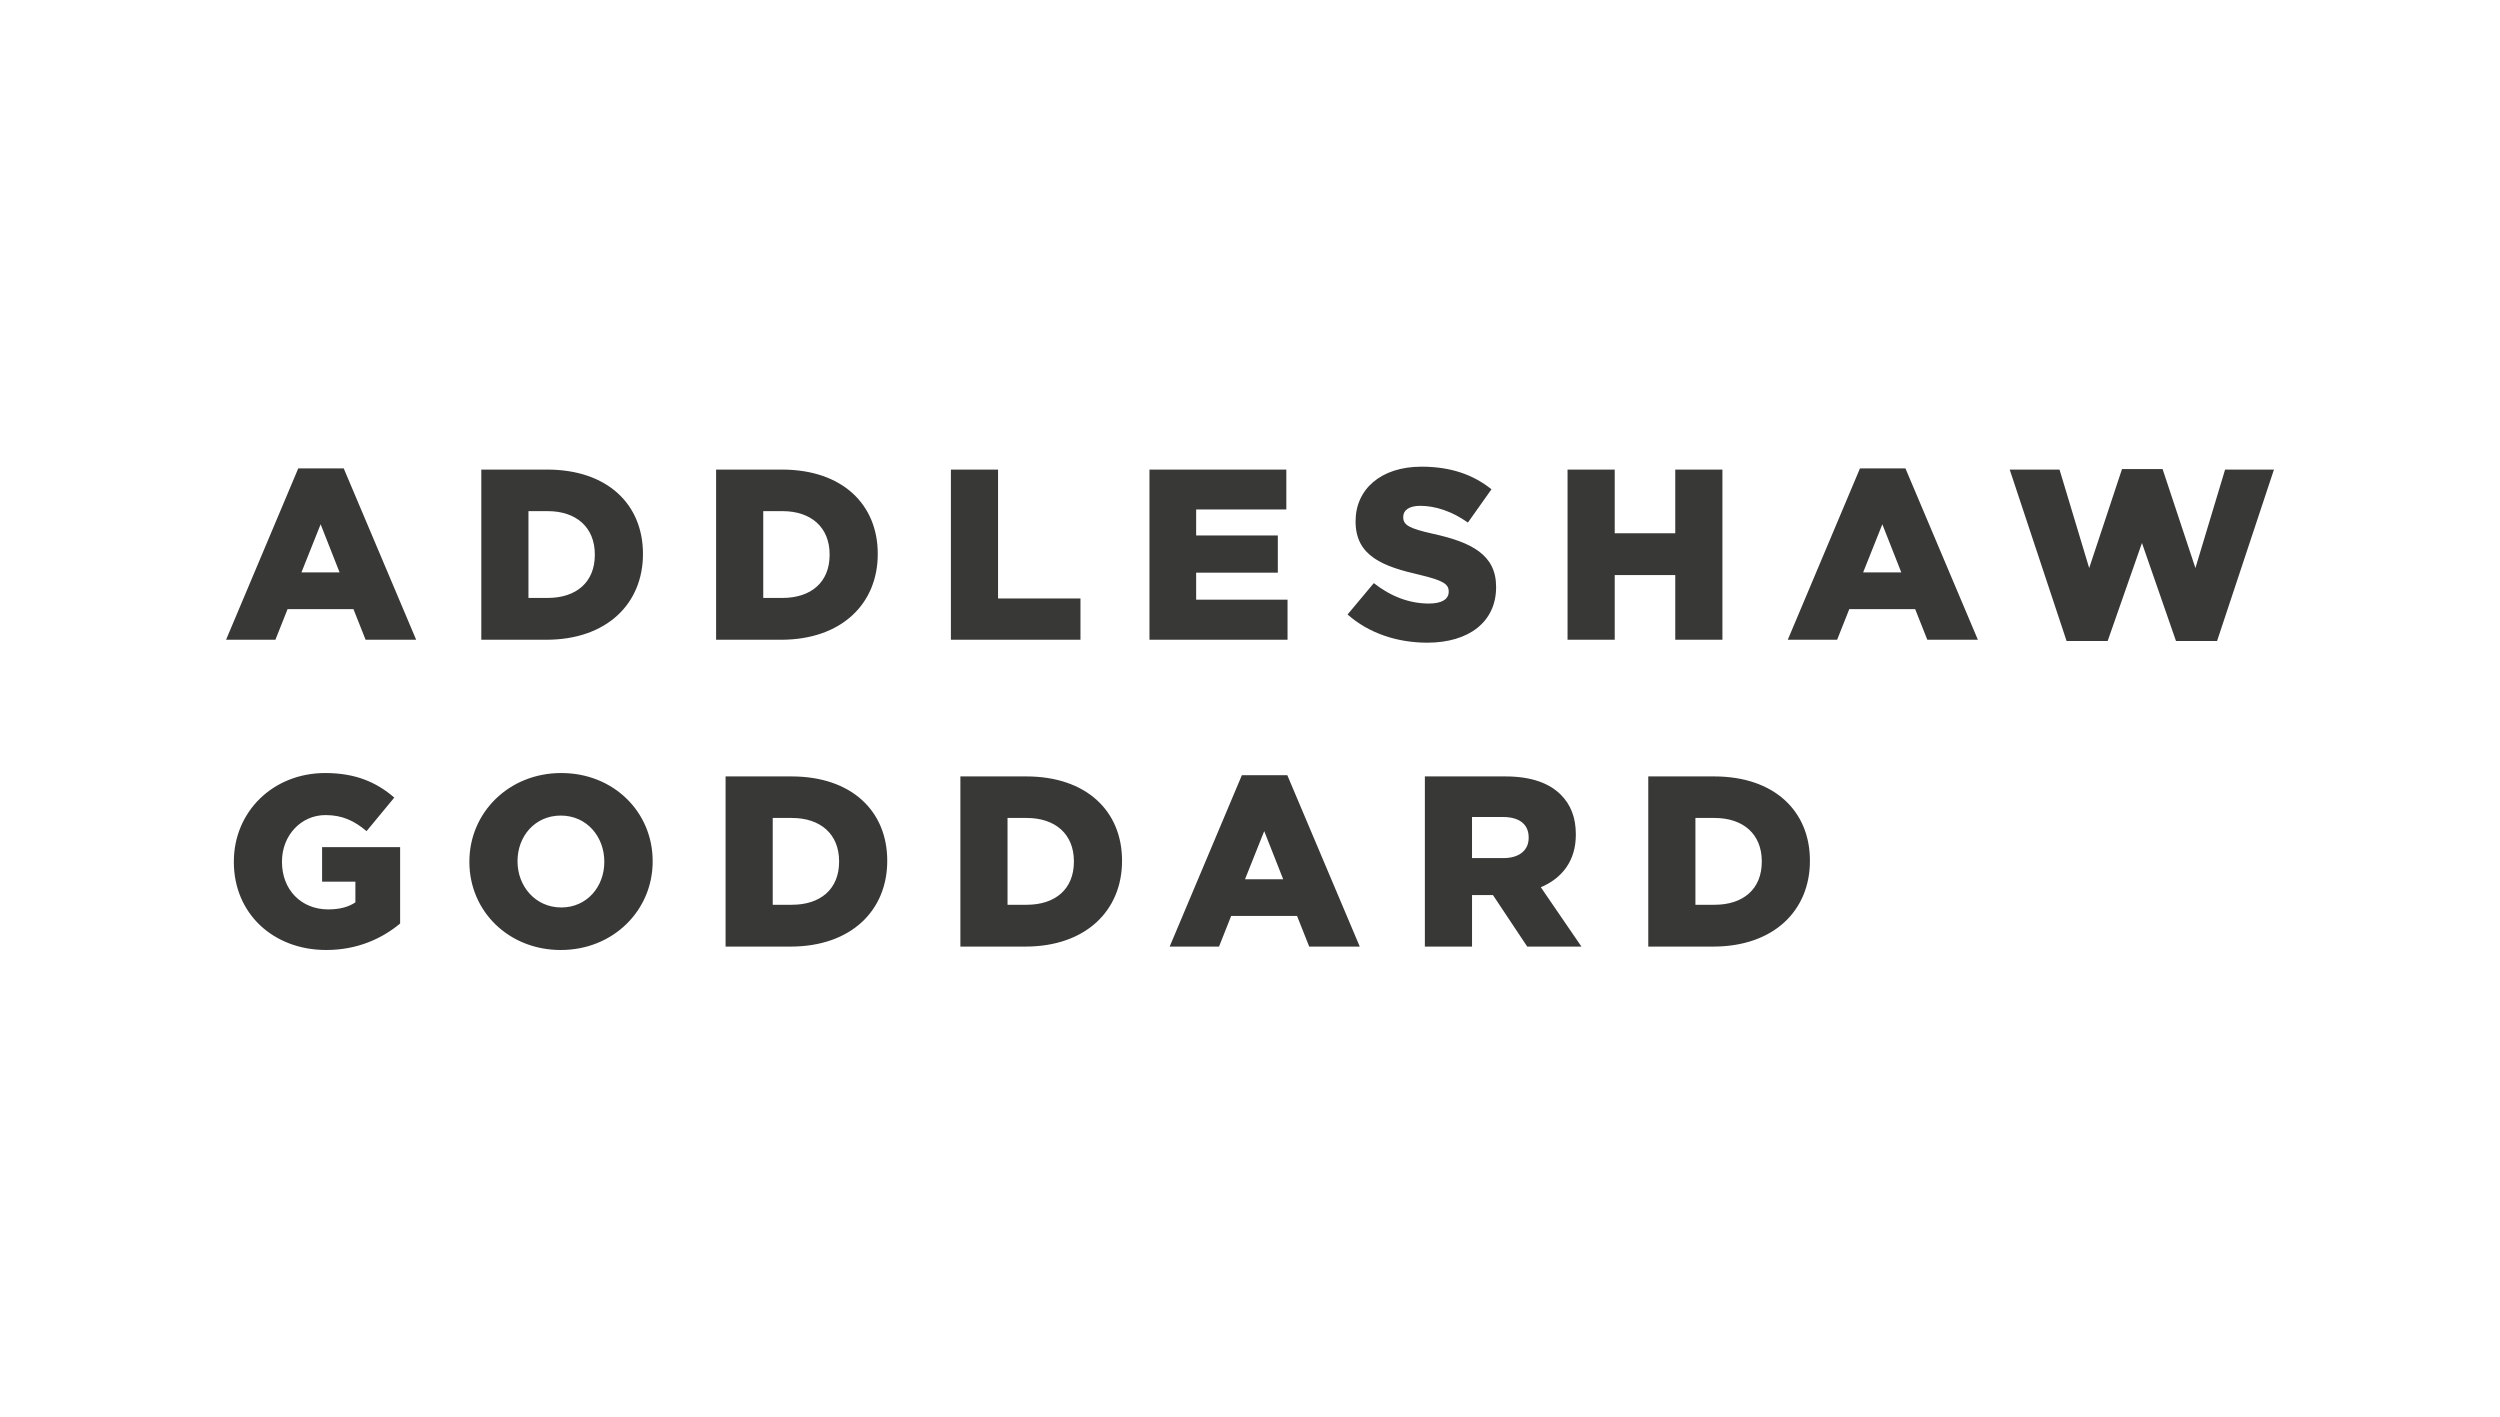 <svg xmlns="http://www.w3.org/2000/svg" viewBox="0 0 150 85" enable-background="new 0 0 150 85"><g fill="#383837"><path d="M17.896 28.102h2.727l4.347 10.283h-3.034l-.729-1.838h-3.953l-.729 1.838h-2.961l4.332-10.283zm2.48 6.243l-1.138-2.888-1.152 2.888h2.29zM28.877 28.175h3.953c3.632 0 5.747 2.1 5.747 5.047v.029c0 2.946-2.144 5.134-5.805 5.134h-3.894v-10.21zm2.83 2.494v5.207h1.152c1.707 0 2.83-.934 2.83-2.582v-.029c0-1.634-1.123-2.597-2.83-2.597h-1.152zM42.965 28.175h3.953c3.632 0 5.747 2.1 5.747 5.047v.029c0 2.946-2.144 5.134-5.805 5.134h-3.894v-10.21zm2.83 2.494v5.207h1.152c1.707 0 2.83-.934 2.83-2.582v-.029c0-1.634-1.123-2.597-2.83-2.597h-1.152zM57.053 28.175h2.83v7.731h4.945v2.48h-7.774v-10.21zM68.968 28.175h8.212v2.392h-5.411v1.561h4.901v2.232h-4.901v1.619h5.484v2.407h-8.285v-10.21zM80.854 36.869l1.575-1.882c1.021.802 2.13 1.225 3.311 1.225.773 0 1.182-.263 1.182-.7v-.029c0-.438-.335-.656-1.736-.992-2.173-.496-3.851-1.109-3.851-3.194v-.029c0-1.896 1.502-3.267 3.953-3.267 1.736 0 3.092.467 4.201 1.356l-1.415 1.998c-.934-.671-1.955-1.006-2.859-1.006-.686 0-1.021.277-1.021.656v.029c0 .467.35.671 1.78.992 2.334.511 3.792 1.269 3.792 3.18v.029c0 2.086-1.648 3.326-4.128 3.326-1.809 0-3.515-.569-4.784-1.692zM94.053 28.175h2.83v3.822h3.632v-3.822h2.83v10.21h-2.83v-3.88h-3.632v3.88h-2.83v-10.21zM111.598 28.102h2.728l4.347 10.283h-3.034l-.729-1.838h-3.953l-.729 1.838h-2.961l4.332-10.283zm2.48 6.243l-1.138-2.888-1.152 2.888h2.29zM120.581 28.175h2.99l1.78 5.908 1.969-5.937h2.436l1.969 5.937 1.78-5.908h2.932l-3.413 10.284h-2.465l-2.042-5.879-2.057 5.879h-2.465l-3.413-10.284zM14.031 51.72v-.029c0-2.976 2.334-5.309 5.484-5.309 1.794 0 3.063.54 4.142 1.473l-1.663 2.013c-.729-.613-1.444-.963-2.465-.963-1.473 0-2.611 1.225-2.611 2.786v.029c0 1.663 1.152 2.844 2.771 2.844.7 0 1.225-.146 1.634-.423v-1.24h-1.998v-2.071h4.682v4.58c-1.079.904-2.567 1.59-4.434 1.59-3.18 0-5.543-2.188-5.543-5.28zM28.163 51.72v-.029c0-2.932 2.363-5.309 5.513-5.309s5.484 2.348 5.484 5.28v.029c0 2.932-2.363 5.309-5.513 5.309s-5.484-2.348-5.484-5.28zm8.095 0v-.029c0-1.488-1.05-2.757-2.611-2.757-1.561 0-2.596 1.254-2.596 2.728v.029c0 1.473 1.065 2.757 2.625 2.757 1.546 0 2.582-1.254 2.582-2.727zM43.534 46.585h3.953c3.632 0 5.747 2.1 5.747 5.047v.029c0 2.946-2.144 5.134-5.805 5.134h-3.894v-10.21zm2.83 2.494v5.207h1.152c1.707 0 2.83-.934 2.83-2.582v-.029c0-1.634-1.123-2.597-2.83-2.597h-1.152zM57.622 46.585h3.953c3.632 0 5.747 2.1 5.747 5.047v.029c0 2.946-2.144 5.134-5.805 5.134h-3.894v-10.21zm2.83 2.494v5.207h1.152c1.707 0 2.83-.934 2.83-2.582v-.029c0-1.634-1.123-2.597-2.83-2.597h-1.152zM74.511 46.512h2.728l4.347 10.283h-3.034l-.729-1.838h-3.953l-.729 1.838h-2.961l4.332-10.283zm2.48 6.243l-1.138-2.888-1.152 2.888h2.29zM85.492 46.585h4.828c1.561 0 2.64.408 3.326 1.094.598.598.904 1.371.904 2.377v.029c0 1.575-.831 2.611-2.1 3.15l2.436 3.559h-3.253l-2.057-3.092h-1.254v3.092h-2.83v-10.21zm4.711 4.901c.948 0 1.517-.467 1.517-1.211v-.029c0-.817-.598-1.225-1.532-1.225h-1.867v2.465h1.882zM98.895 46.585h3.953c3.632 0 5.747 2.1 5.747 5.047v.029c0 2.946-2.144 5.134-5.805 5.134h-3.894v-10.21zm2.83 2.494v5.207h1.152c1.707 0 2.83-.934 2.83-2.582v-.029c0-1.634-1.123-2.597-2.83-2.597h-1.152z"/></g></svg>